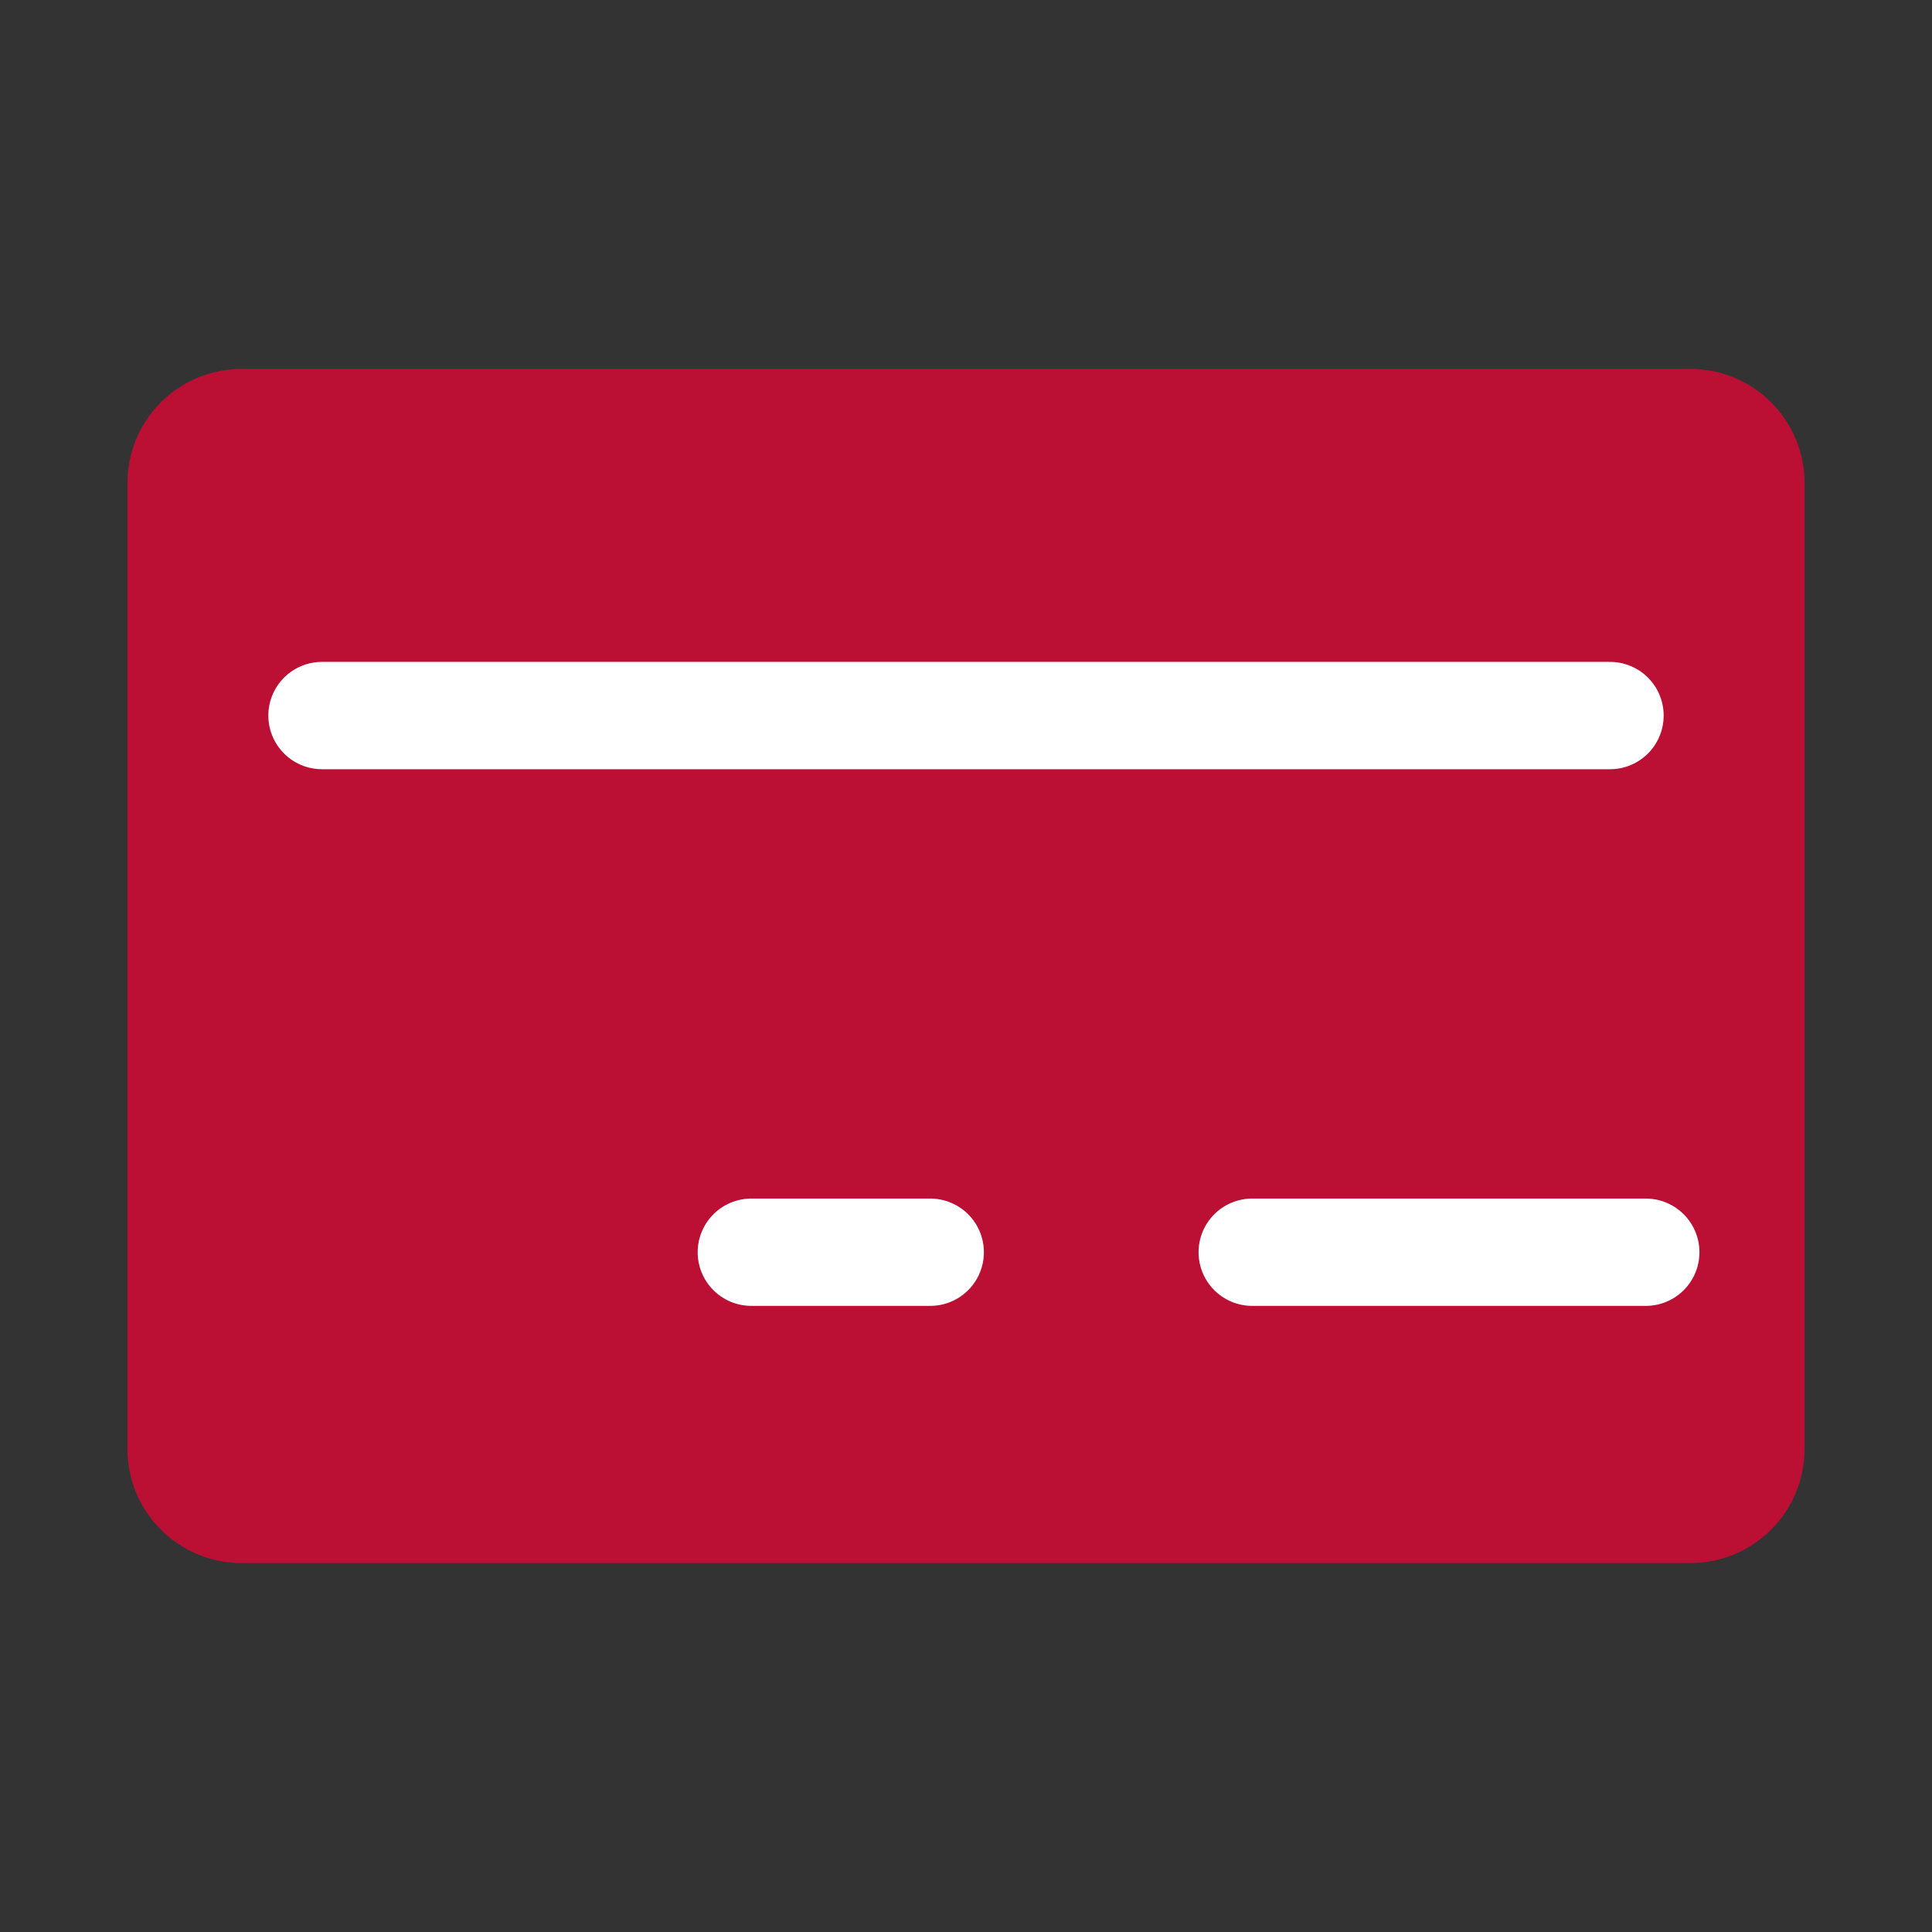 <svg width="54" height="54" viewBox="0 0 54 54" fill="none" xmlns="http://www.w3.org/2000/svg">
<rect x="0" y="0" width="54" height="54" fill="#333333" stroke="none"/>
<path d="M47.25 11.812H6.75C5.818 11.812 5.062 12.568 5.062 13.5V40.5C5.062 41.432 5.818 42.188 6.75 42.188H47.25C48.182 42.188 48.938 41.432 48.938 40.5V13.5C48.938 12.568 48.182 11.812 47.25 11.812Z" fill="#BB0F33" stroke="#BB0F33" stroke-width="3" stroke-linecap="round" stroke-linejoin="round"/>
<path d="M35 35H46" stroke="white" stroke-width="3" stroke-linecap="round" stroke-linejoin="round"/>
<path d="M21 35L26 35" stroke="white" stroke-width="3" stroke-linecap="round" stroke-linejoin="round"/>
<path d="M9 20L45 20" stroke="white" stroke-width="3" stroke-linecap="round" stroke-linejoin="round"/>
</svg>

